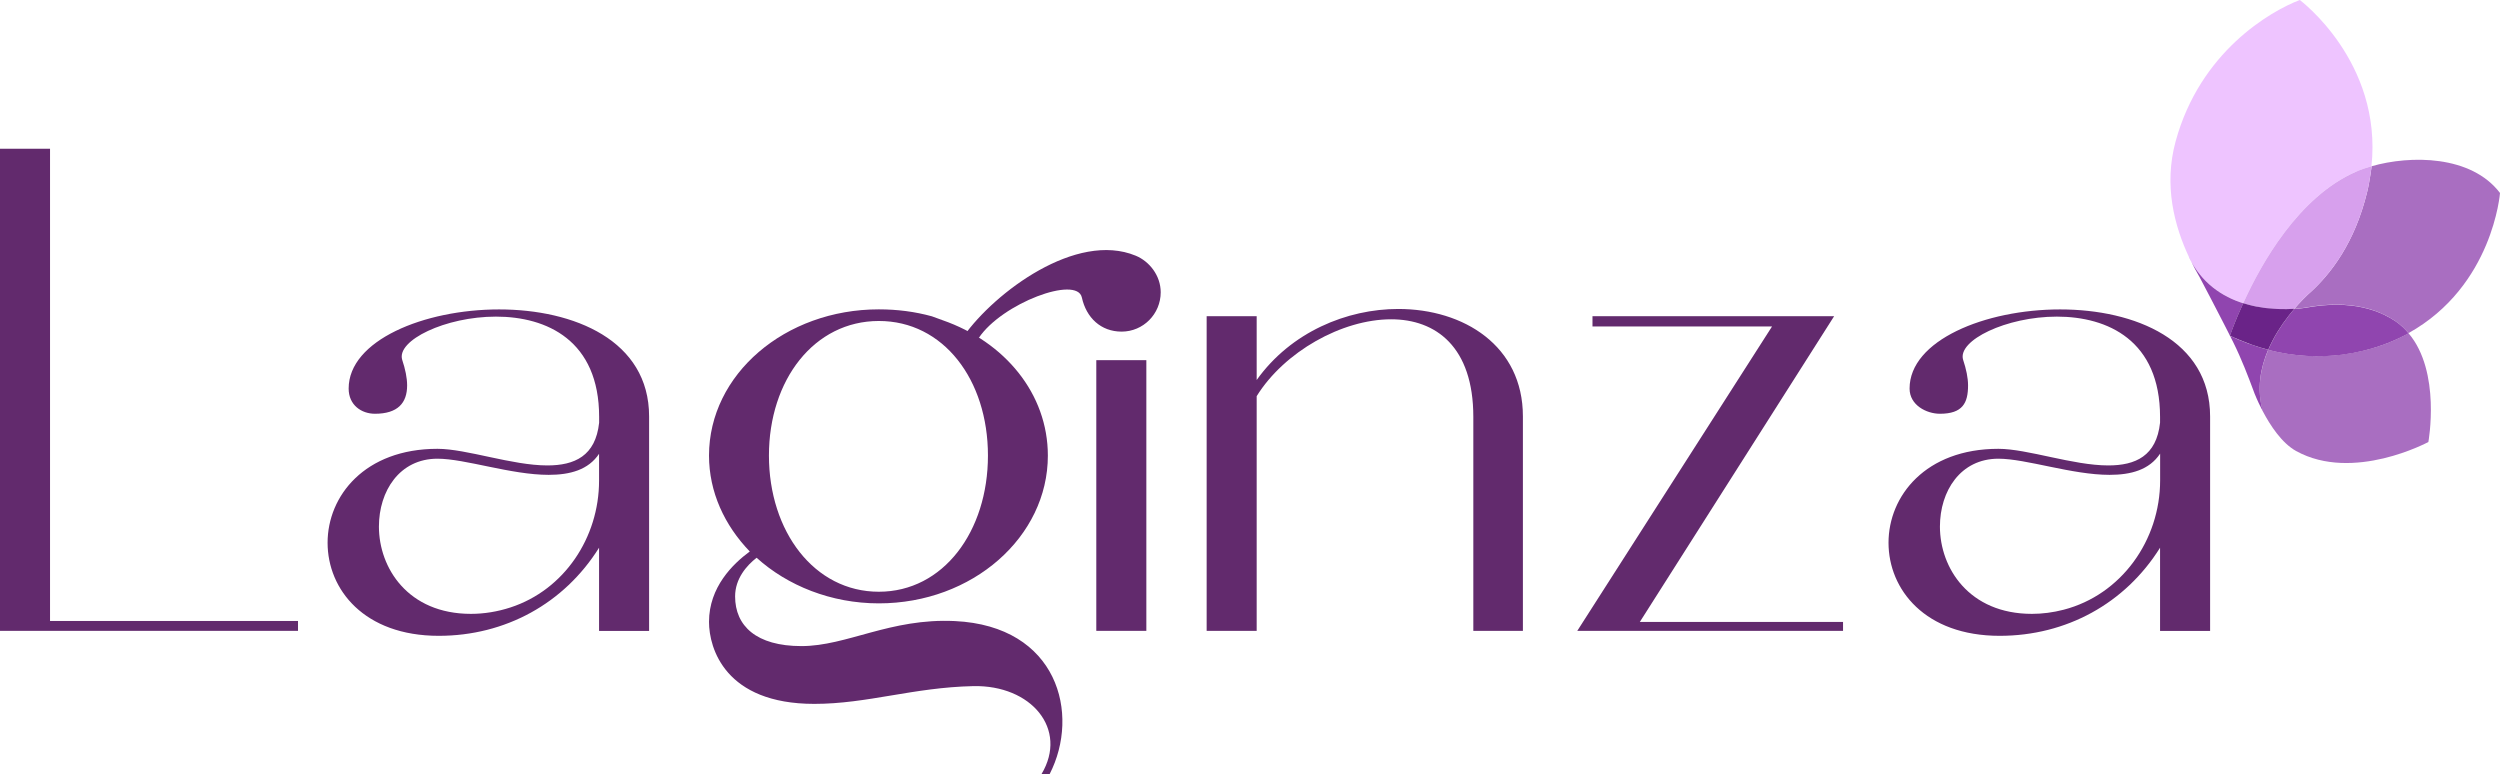 <svg width="167" height="52" viewBox="0 0 167 52" fill="none" xmlns="http://www.w3.org/2000/svg">
<path d="M19.907 42.141H0V9.936H3.342V41.481H19.907V42.141Z" fill="#622A6D"/>
<path d="M33.337 20.669C38.351 20.669 43.36 22.74 43.36 27.818V42.146H40.017V36.588C37.691 40.31 33.754 42.473 29.309 42.473C24.326 42.473 21.883 39.38 21.883 36.255C21.883 33.131 24.362 29.981 29.223 29.981C31.163 29.981 34.206 31.091 36.563 31.091C38.382 31.091 39.783 30.462 40.022 28.237V27.849C40.022 22.745 36.532 21.15 33.129 21.15C29.756 21.15 26.475 22.74 26.866 24.034C27.074 24.663 27.196 25.236 27.196 25.747C27.196 26.918 26.571 27.639 25.047 27.639C24.153 27.639 23.29 27.066 23.29 25.957C23.285 22.74 28.329 20.669 33.337 20.669ZM40.022 30.308C39.306 31.387 38.082 31.72 36.649 31.72C34.145 31.72 31.072 30.641 29.223 30.641C26.688 30.641 25.312 32.804 25.312 35.176C25.312 37.938 27.252 41.006 31.458 41.006C32.327 41.006 33.226 40.863 34.104 40.576C37.691 39.405 40.017 35.908 40.017 32.113V30.308H40.022Z" fill="#622A6D"/>
<path d="M76.576 24.059H73.233V42.141H76.576V24.059Z" fill="#622A6D"/>
<path d="M80.604 21.12H83.946V25.384C86.242 22.173 89.971 20.639 93.405 20.639C97.788 20.639 101.73 23.104 101.73 27.813V42.141H98.418V27.849C98.418 23.165 95.914 21.329 92.927 21.329C89.646 21.329 85.795 23.492 83.946 26.463V42.141H80.604V21.12Z" fill="#622A6D"/>
<path d="M106.378 21.12H122.521L109.542 41.543H123.115V42.141H105.362L118.371 21.81H106.378V21.12Z" fill="#622A6D"/>
<path d="M137.613 20.669C142.626 20.669 147.635 22.74 147.635 27.818V42.146H144.292V36.588C141.966 40.31 138.029 42.473 133.579 42.473C128.596 42.473 126.153 39.38 126.153 36.255C126.153 33.131 128.627 29.981 133.493 29.981C135.433 29.981 138.476 31.091 140.833 31.091C142.652 31.091 144.053 30.462 144.292 28.237V27.849C144.292 22.745 140.803 21.15 137.399 21.15C134.026 21.15 130.745 22.74 131.136 24.034C131.344 24.663 131.466 25.236 131.466 25.747C131.466 26.918 131.105 27.639 129.587 27.639C128.693 27.639 127.56 27.066 127.56 25.957C127.555 22.74 132.599 20.669 137.613 20.669ZM144.292 30.308C143.576 31.387 142.352 31.72 140.919 31.72C138.415 31.72 135.342 30.641 133.493 30.641C130.958 30.641 129.587 32.804 129.587 35.176C129.587 37.938 131.527 41.006 135.733 41.006C136.429 41.006 137.14 40.914 137.851 40.73C141.702 39.733 144.297 36.092 144.297 32.088V30.308H144.292Z" fill="#622A6D"/>
<path d="M58.705 20.665C52.442 20.665 47.362 25.006 47.362 30.431C47.362 32.86 48.389 35.08 50.085 36.839C48.958 37.667 47.362 39.216 47.362 41.543C47.362 43.302 48.439 47.019 54.393 47.019C57.933 47.019 61.007 45.92 65.009 45.833C68.895 45.746 71.364 48.707 69.576 51.703H69.581H70.119C72.177 47.689 70.658 41.814 63.78 41.487C59.472 41.282 56.572 43.159 53.539 43.159C50.512 43.159 49.105 41.804 49.105 39.84C49.105 38.654 49.877 37.774 50.542 37.258C52.595 39.119 55.52 40.305 58.705 40.305C64.969 40.305 69.997 35.862 69.997 30.436C69.997 26.3 67.122 22.838 62.967 21.391L62.251 21.13C61.118 20.818 59.94 20.665 58.705 20.665ZM65.995 30.431C65.995 35.494 63.018 39.528 58.705 39.528C54.393 39.528 51.365 35.499 51.365 30.431C51.365 25.369 54.393 21.442 58.705 21.442C63.018 21.437 65.995 25.364 65.995 30.431Z" fill="#622A6D"/>
<path d="M75.864 17.08C71.897 15.438 66.451 19.529 64.384 22.444L65.38 22.577C66.929 20.26 71.942 18.384 72.268 19.872C72.562 21.222 73.538 22.152 74.924 22.152C76.367 22.152 77.535 20.976 77.535 19.524C77.535 18.404 76.773 17.453 75.864 17.08Z" fill="#622A6D"/>
<path d="M167 12.891C165.07 10.355 161.016 10.36 158.415 11.106C158.42 11.106 158.42 11.106 158.426 11.101C158.42 11.142 158.415 11.183 158.41 11.224C158.395 11.352 158.375 11.485 158.354 11.613C158.293 12.022 158.222 12.436 158.116 12.865C157.298 16.189 155.723 18.316 154.154 19.687C154.072 19.764 153.986 19.85 153.894 19.942C153.874 19.963 153.849 19.988 153.823 20.014C153.747 20.091 153.671 20.173 153.585 20.265C153.559 20.29 153.539 20.316 153.514 20.341C153.432 20.433 153.346 20.53 153.26 20.633C153.265 20.633 153.275 20.633 153.28 20.633C153.381 20.628 153.478 20.617 153.559 20.607C153.59 20.602 153.625 20.602 153.651 20.597C153.727 20.587 153.793 20.582 153.839 20.571C153.849 20.571 153.869 20.566 153.879 20.566C153.925 20.561 153.955 20.556 153.955 20.556L153.95 20.561C155.886 20.193 158.141 20.198 159.995 21.441C160.183 21.569 160.356 21.707 160.513 21.855C160.584 21.921 160.645 21.993 160.716 22.065C160.777 22.126 160.838 22.182 160.894 22.249C160.889 22.249 160.889 22.254 160.884 22.254C160.889 22.254 160.889 22.249 160.894 22.249C166.533 19.104 167 12.891 167 12.891Z" fill="#A96EC1"/>
<path d="M149.846 20.255C151.065 17.565 153.564 13.142 157.374 11.47C157.684 11.337 158.034 11.209 158.415 11.101C159.152 4.111 153.625 0 153.625 0C151.664 0.747 146.961 3.457 145.33 9.45C144.532 12.385 145.239 15.09 146.249 17.227C146.234 17.197 146.219 17.176 146.204 17.145C147.052 18.92 148.459 19.815 149.846 20.255Z" fill="#EEC4FF"/>
<path d="M157.598 23.481C157.466 23.512 157.334 23.542 157.197 23.568C156.973 23.609 156.744 23.645 156.516 23.675C156.501 23.675 156.485 23.68 156.465 23.686C154.951 23.88 153.275 23.819 151.518 23.369C150.999 24.585 150.74 25.987 151.147 27.459C151.65 28.416 152.422 29.597 153.382 30.129C157.197 32.235 162.215 29.525 162.215 29.525C162.215 29.525 163.079 24.831 160.889 22.259C160.046 22.729 159.035 23.143 157.892 23.42C157.796 23.44 157.694 23.461 157.598 23.481Z" fill="#A96EC1"/>
<path d="M151.512 23.364C151.507 23.364 151.507 23.364 151.502 23.364C151.131 23.267 150.76 23.149 150.379 23.016C150.293 22.985 150.212 22.955 150.125 22.924C149.739 22.781 149.348 22.622 148.957 22.433C148.957 22.433 148.962 22.413 148.977 22.377C148.982 22.356 148.988 22.346 149.003 22.31C149.018 22.264 149.038 22.203 149.069 22.131C149.084 22.085 149.104 22.039 149.125 21.983C149.15 21.912 149.181 21.83 149.216 21.743C149.236 21.686 149.262 21.63 149.287 21.564C149.338 21.431 149.399 21.288 149.465 21.129C149.49 21.068 149.516 21.006 149.546 20.945C149.602 20.817 149.658 20.679 149.724 20.541C149.755 20.47 149.785 20.398 149.821 20.326C149.831 20.306 149.836 20.285 149.846 20.265V20.26C148.459 19.82 147.057 18.925 146.209 17.151C146.209 17.151 146.234 17.197 146.27 17.263C146.478 17.703 146.702 18.117 146.93 18.506C147.393 19.386 148.002 20.546 148.53 21.579C148.535 21.595 148.546 21.605 148.551 21.62C148.617 21.748 148.683 21.876 148.744 21.998C148.769 22.05 148.795 22.101 148.825 22.157C148.871 22.249 148.916 22.341 148.962 22.428C149.038 22.576 149.109 22.72 149.176 22.852C149.755 24.023 150.197 25.194 150.532 26.094C150.542 26.13 150.572 26.207 150.608 26.299C150.623 26.34 150.649 26.391 150.669 26.442C150.694 26.503 150.72 26.565 150.75 26.636C150.786 26.713 150.821 26.795 150.862 26.882C150.892 26.953 150.928 27.025 150.969 27.102C151.014 27.194 151.06 27.286 151.111 27.383C151.126 27.409 151.141 27.439 151.157 27.465C150.735 25.982 150.994 24.581 151.512 23.364Z" fill="#9045AF"/>
<path d="M153.24 20.659C153.225 20.679 153.204 20.7 153.189 20.72C153.082 20.848 152.971 20.986 152.859 21.129C152.854 21.134 152.854 21.139 152.849 21.144C152.366 21.768 151.878 22.525 151.518 23.374C153.275 23.829 154.952 23.885 156.465 23.696C156.481 23.696 156.496 23.691 156.516 23.686C156.745 23.655 156.973 23.619 157.197 23.578C157.334 23.553 157.466 23.522 157.598 23.491C157.695 23.471 157.796 23.451 157.898 23.425C159.036 23.144 160.052 22.73 160.895 22.264C160.839 22.198 160.783 22.136 160.727 22.075C160.661 22.003 160.595 21.932 160.524 21.865C160.361 21.717 160.194 21.574 160.006 21.451C158.152 20.214 155.896 20.203 153.961 20.572L153.966 20.567C153.966 20.567 153.936 20.572 153.89 20.577C153.875 20.577 153.865 20.582 153.849 20.582C153.799 20.587 153.738 20.597 153.661 20.608C153.631 20.613 153.606 20.613 153.57 20.618C153.489 20.628 153.397 20.633 153.291 20.643C153.28 20.643 153.275 20.643 153.27 20.643C153.255 20.643 153.245 20.648 153.24 20.659Z" fill="#9045AF"/>
<path d="M149.846 20.255C149.886 20.27 149.927 20.28 149.968 20.296C150.15 20.352 150.333 20.398 150.511 20.439C150.577 20.454 150.638 20.469 150.699 20.48C150.892 20.52 151.085 20.551 151.268 20.572C151.309 20.577 151.354 20.587 151.395 20.587C151.857 20.643 152.284 20.659 152.655 20.653C152.69 20.653 152.721 20.653 152.756 20.653C152.899 20.648 153.036 20.643 153.158 20.638C153.193 20.638 153.224 20.633 153.259 20.633C153.346 20.531 153.432 20.433 153.513 20.341C153.539 20.316 153.559 20.29 153.584 20.265C153.666 20.178 153.747 20.096 153.823 20.014C153.848 19.989 153.869 19.963 153.894 19.943C153.986 19.851 154.077 19.764 154.153 19.687C155.723 18.317 157.298 16.189 158.115 12.866C158.222 12.436 158.293 12.022 158.354 11.613C158.374 11.485 158.395 11.352 158.41 11.224C158.415 11.183 158.415 11.142 158.42 11.101C158.039 11.209 157.689 11.332 157.379 11.47C153.564 13.142 151.065 17.565 149.846 20.255Z" fill="#D7A0ED"/>
<path d="M150.389 23.016C150.765 23.149 151.136 23.267 151.502 23.359C151.507 23.359 151.512 23.364 151.517 23.364C151.878 22.515 152.365 21.763 152.853 21.134C152.858 21.129 152.858 21.124 152.863 21.119C152.975 20.976 153.087 20.843 153.193 20.71C153.208 20.689 153.229 20.669 153.244 20.648C153.249 20.643 153.254 20.633 153.264 20.628C153.229 20.628 153.198 20.633 153.163 20.633C153.041 20.638 152.909 20.643 152.761 20.648C152.726 20.648 152.695 20.648 152.66 20.648C152.289 20.654 151.862 20.633 151.4 20.582C151.359 20.577 151.319 20.572 151.273 20.567C151.085 20.541 150.897 20.51 150.704 20.475C150.643 20.464 150.577 20.449 150.516 20.434C150.333 20.393 150.156 20.347 149.973 20.291C149.932 20.28 149.886 20.27 149.846 20.255C149.836 20.275 149.825 20.296 149.82 20.316C149.785 20.393 149.754 20.459 149.724 20.531C149.663 20.674 149.602 20.807 149.546 20.935C149.521 20.996 149.49 21.063 149.465 21.119C149.399 21.277 149.343 21.421 149.287 21.554C149.262 21.615 149.241 21.676 149.216 21.733C149.18 21.82 149.15 21.901 149.124 21.973C149.104 22.024 149.084 22.075 149.069 22.121C149.043 22.188 149.023 22.254 149.003 22.3C148.992 22.326 148.987 22.351 148.977 22.367C148.972 22.387 148.957 22.423 148.957 22.423C149.348 22.612 149.739 22.765 150.125 22.914C150.217 22.955 150.303 22.985 150.389 23.016Z" fill="#6A2388"/>
</svg>
